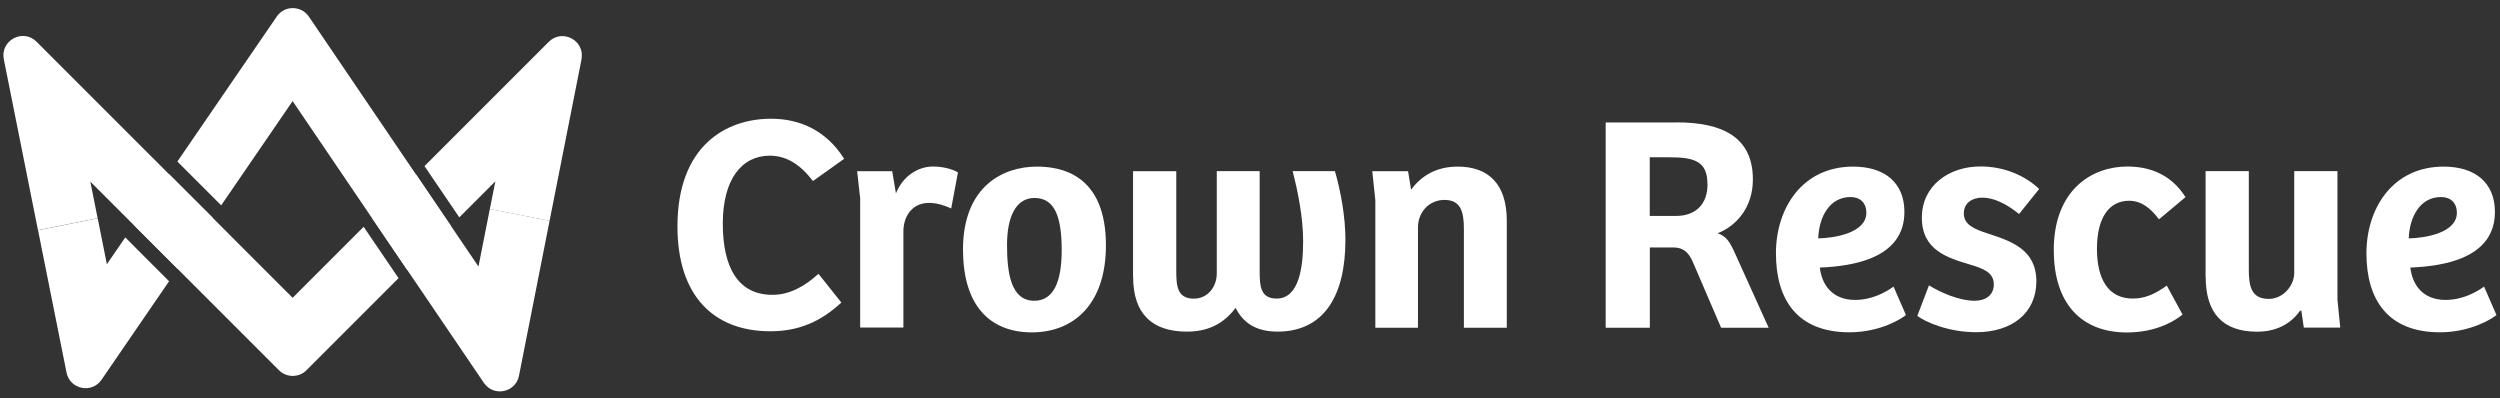 <svg width="295" height="47" viewBox="0 0 295 47" fill="none" xmlns="http://www.w3.org/2000/svg">
<rect x="0" y="0" width="295" height="47" fill="#333333" stroke="none"/>
<path d="M47.03 32.82L36.16 43.69C35.27 44.58 33.82 44.58 32.92 43.69L22.82 33.59L20.95 31.72L15.78 26.55L10.66 21.43L11.52 25.75L4.48 27.16L0.45 6.99C0.01 4.77 2.71 3.32 4.31 4.92L34.53 35.14L42.91 26.76L47.02 32.81L47.03 32.82Z" fill="white"/>
<path d="M53.2 26.65L48.03 31.82L43.93 25.77L49.1 20.6L53.2 26.65Z" fill="white"/>
<path d="M68.62 7L64.85 26.06L57.8 24.67L58.45 21.4L54.2 25.65L50.09 19.6L64.75 4.94C66.35 3.34 69.05 4.78 68.61 7H68.62Z" fill="white"/>
<path d="M14.79 28.02L19.95 33.19L11.98 44.81C10.84 46.48 8.25 45.95 7.85 43.96L4.49 27.17L11.53 25.76L12.61 31.18L14.77 28.03L14.79 28.02Z" fill="white"/>
<path d="M25.09 25.69V25.7L20.96 31.72L15.8 26.55L19.93 20.53L25.09 25.69Z" fill="white"/>
<path d="M64.85 26.06L61.24 44.34C60.85 46.33 58.24 46.86 57.1 45.18L49.05 33.32L48.03 31.82L43.92 25.77L40.42 20.61L34.53 11.93L26.1 24.23L20.93 19.06L32.66 1.95C33.57 0.62 35.53 0.63 36.44 1.95L47.43 18.15L49.09 20.59L53.2 26.64L54.52 28.59L56.46 31.45L57.8 24.66L64.85 26.05V26.06Z" fill="white"/>
<path d="M26.98 27.58V27.59L25.09 25.7L19.93 20.53L18.08 18.69V18.68L26.98 27.58Z" fill="white"/>
<path d="M79.94 26.72C79.94 17.18 85.69 14.01 90.98 14.01C94.29 14.01 97.46 15.32 99.61 18.74L95.93 21.36C94.44 19.43 92.83 18.37 90.83 18.37C87.52 18.37 85.29 21.17 85.29 26.38C85.29 31.59 87.11 34.79 91.15 34.79C93.12 34.79 94.9 33.84 96.58 32.31L99.28 35.7C96.77 38.03 94.14 39.09 90.9 39.09C84.2 39.09 79.94 34.9 79.94 26.71V26.72Z" fill="white"/>
<path d="M101.13 20.2H105.28L105.72 22.82C106.59 20.67 108.42 19.65 110.09 19.65C111.15 19.65 112.28 19.9 113.04 20.34L112.24 24.6C111.47 24.24 110.56 23.94 109.62 23.94C107.84 23.94 106.67 25.25 106.6 27.18V38.65H101.5V23.39L101.14 20.18L101.13 20.2Z" fill="white"/>
<path d="M113.63 29.49C113.63 21.88 118.47 19.66 122.34 19.66C125.11 19.66 130.5 20.5 130.5 28.95C130.5 35.91 126.68 39.22 121.76 39.22C116.84 39.22 113.64 36.09 113.64 29.49H113.63ZM125.28 29.52C125.28 25.62 124.48 23.36 122.07 23.36C119.85 23.36 118.83 25.62 118.83 28.9C118.83 32.18 119.27 35.49 122.04 35.49C124.33 35.49 125.28 33.23 125.28 29.52Z" fill="white"/>
<path d="M133.7 32.69V20.2H138.8V31.96C138.8 33.74 138.91 35.24 140.88 35.24C142.48 35.24 143.58 33.89 143.58 32.25V20.19H148.64V31.99C148.64 33.7 148.71 35.23 150.64 35.23C153.3 35.23 153.77 31.52 153.77 28.46C153.77 25.66 153.15 22.6 152.53 20.19H157.52C158.21 22.56 158.76 25.58 158.76 28.31C158.76 34.98 156.17 39.13 150.75 39.13C148.05 39.13 146.63 37.96 145.8 36.33C144.27 38.37 142.34 39.13 140.05 39.13C135.97 39.13 133.71 37.05 133.71 32.68L133.7 32.69Z" fill="white"/>
<path d="M161.92 20.2H166.15L166.51 22.39C167.75 20.68 169.57 19.66 172.01 19.66C175.62 19.66 177.8 21.7 177.8 26.03V38.67H172.74V27.05C172.74 25.05 172.41 23.59 170.45 23.59C168.59 23.59 167.32 25.08 167.32 26.83V38.67H162.29V23.63L161.93 20.21L161.92 20.2Z" fill="white"/>
<path d="M197.84 14.44C203.27 14.44 206.84 16.19 206.84 21.18C206.84 24.6 204.76 26.72 202.69 27.52C203.75 27.92 204.11 28.54 204.73 29.89L208.7 38.67H203.09L199.74 30.88C199.27 29.82 198.65 29.2 197.48 29.2H194.68V38.67H189.47V14.45H197.85L197.84 14.44ZM201.48 21.73C201.48 19 199.91 18.56 196.96 18.56H194.67V25.48H197.77C200.06 25.48 201.49 24.13 201.49 21.73H201.48Z" fill="white"/>
<path d="M209.56 29.89C209.56 24.54 212.69 19.66 218.67 19.66C222.35 19.66 224.72 21.52 224.72 25.01C224.72 30.47 218.67 31.42 214.74 31.57C214.96 33.54 216.16 35.39 218.89 35.39C220.86 35.39 222.46 34.52 223.44 33.82L224.9 37.17C224.5 37.53 221.95 39.21 218.23 39.21C212.07 39.21 209.56 35.35 209.56 29.89ZM220.23 25.11C220.23 23.94 219.5 23.25 218.37 23.25C215.93 23.25 214.65 25.51 214.55 28.13C216.52 28.09 220.23 27.47 220.23 25.11Z" fill="white"/>
<path d="M226.24 37.28L227.62 33.67C228.89 34.47 231.15 35.49 233.01 35.49C234.25 35.49 235.27 34.87 235.27 33.56C235.27 32.14 234.03 31.7 232.5 31.23C229.8 30.43 226.78 29.52 226.78 25.69C226.78 21.86 230.02 19.64 233.7 19.64C236.5 19.64 238.98 20.73 240.62 22.3L238.25 25.25C236.76 24.05 235.26 23.32 233.92 23.32C232.72 23.32 231.73 23.94 231.73 25.18C231.73 26.53 232.97 27.04 234.64 27.58C237.3 28.45 240.29 29.44 240.29 33.19C240.29 36.94 237.41 39.2 233.19 39.2C229.95 39.2 227.25 38.03 226.23 37.27L226.24 37.28Z" fill="white"/>
<path d="M242.34 29.56C242.34 22.31 246.93 19.65 251.01 19.65C253.49 19.65 256.11 20.45 257.89 23.26L254.76 25.88C253.78 24.57 252.68 23.69 251.23 23.69C248.94 23.69 247.44 25.58 247.44 29.37C247.44 32.9 248.75 35.23 251.67 35.23C253.02 35.23 254.22 34.76 255.68 33.7L257.54 37.12C256.05 38.32 253.79 39.23 250.98 39.23C245.59 39.23 242.35 35.81 242.35 29.54L242.34 29.56Z" fill="white"/>
<path d="M260.26 32.65V20.19H265.36V31.85C265.36 33.85 265.69 35.27 267.73 35.27C269.37 35.27 270.72 33.74 270.72 32.21V20.19H275.82V35.38L276.15 38.66H271.85L271.56 36.66H271.41C270.21 38.37 268.39 39.14 266.35 39.14C262.31 39.14 260.27 36.99 260.27 32.66L260.26 32.65Z" fill="white"/>
<path d="M279.24 29.89C279.24 24.54 282.37 19.66 288.35 19.66C292.03 19.66 294.4 21.52 294.4 25.01C294.4 30.47 288.35 31.42 284.42 31.57C284.64 33.54 285.84 35.39 288.57 35.39C290.54 35.39 292.14 34.52 293.12 33.82L294.58 37.17C294.18 37.53 291.63 39.21 287.91 39.21C281.75 39.21 279.24 35.35 279.24 29.89ZM289.91 25.11C289.91 23.94 289.18 23.25 288.05 23.25C285.61 23.25 284.33 25.51 284.23 28.13C286.2 28.09 289.91 27.47 289.91 25.11Z" fill="white"/>
</svg>
